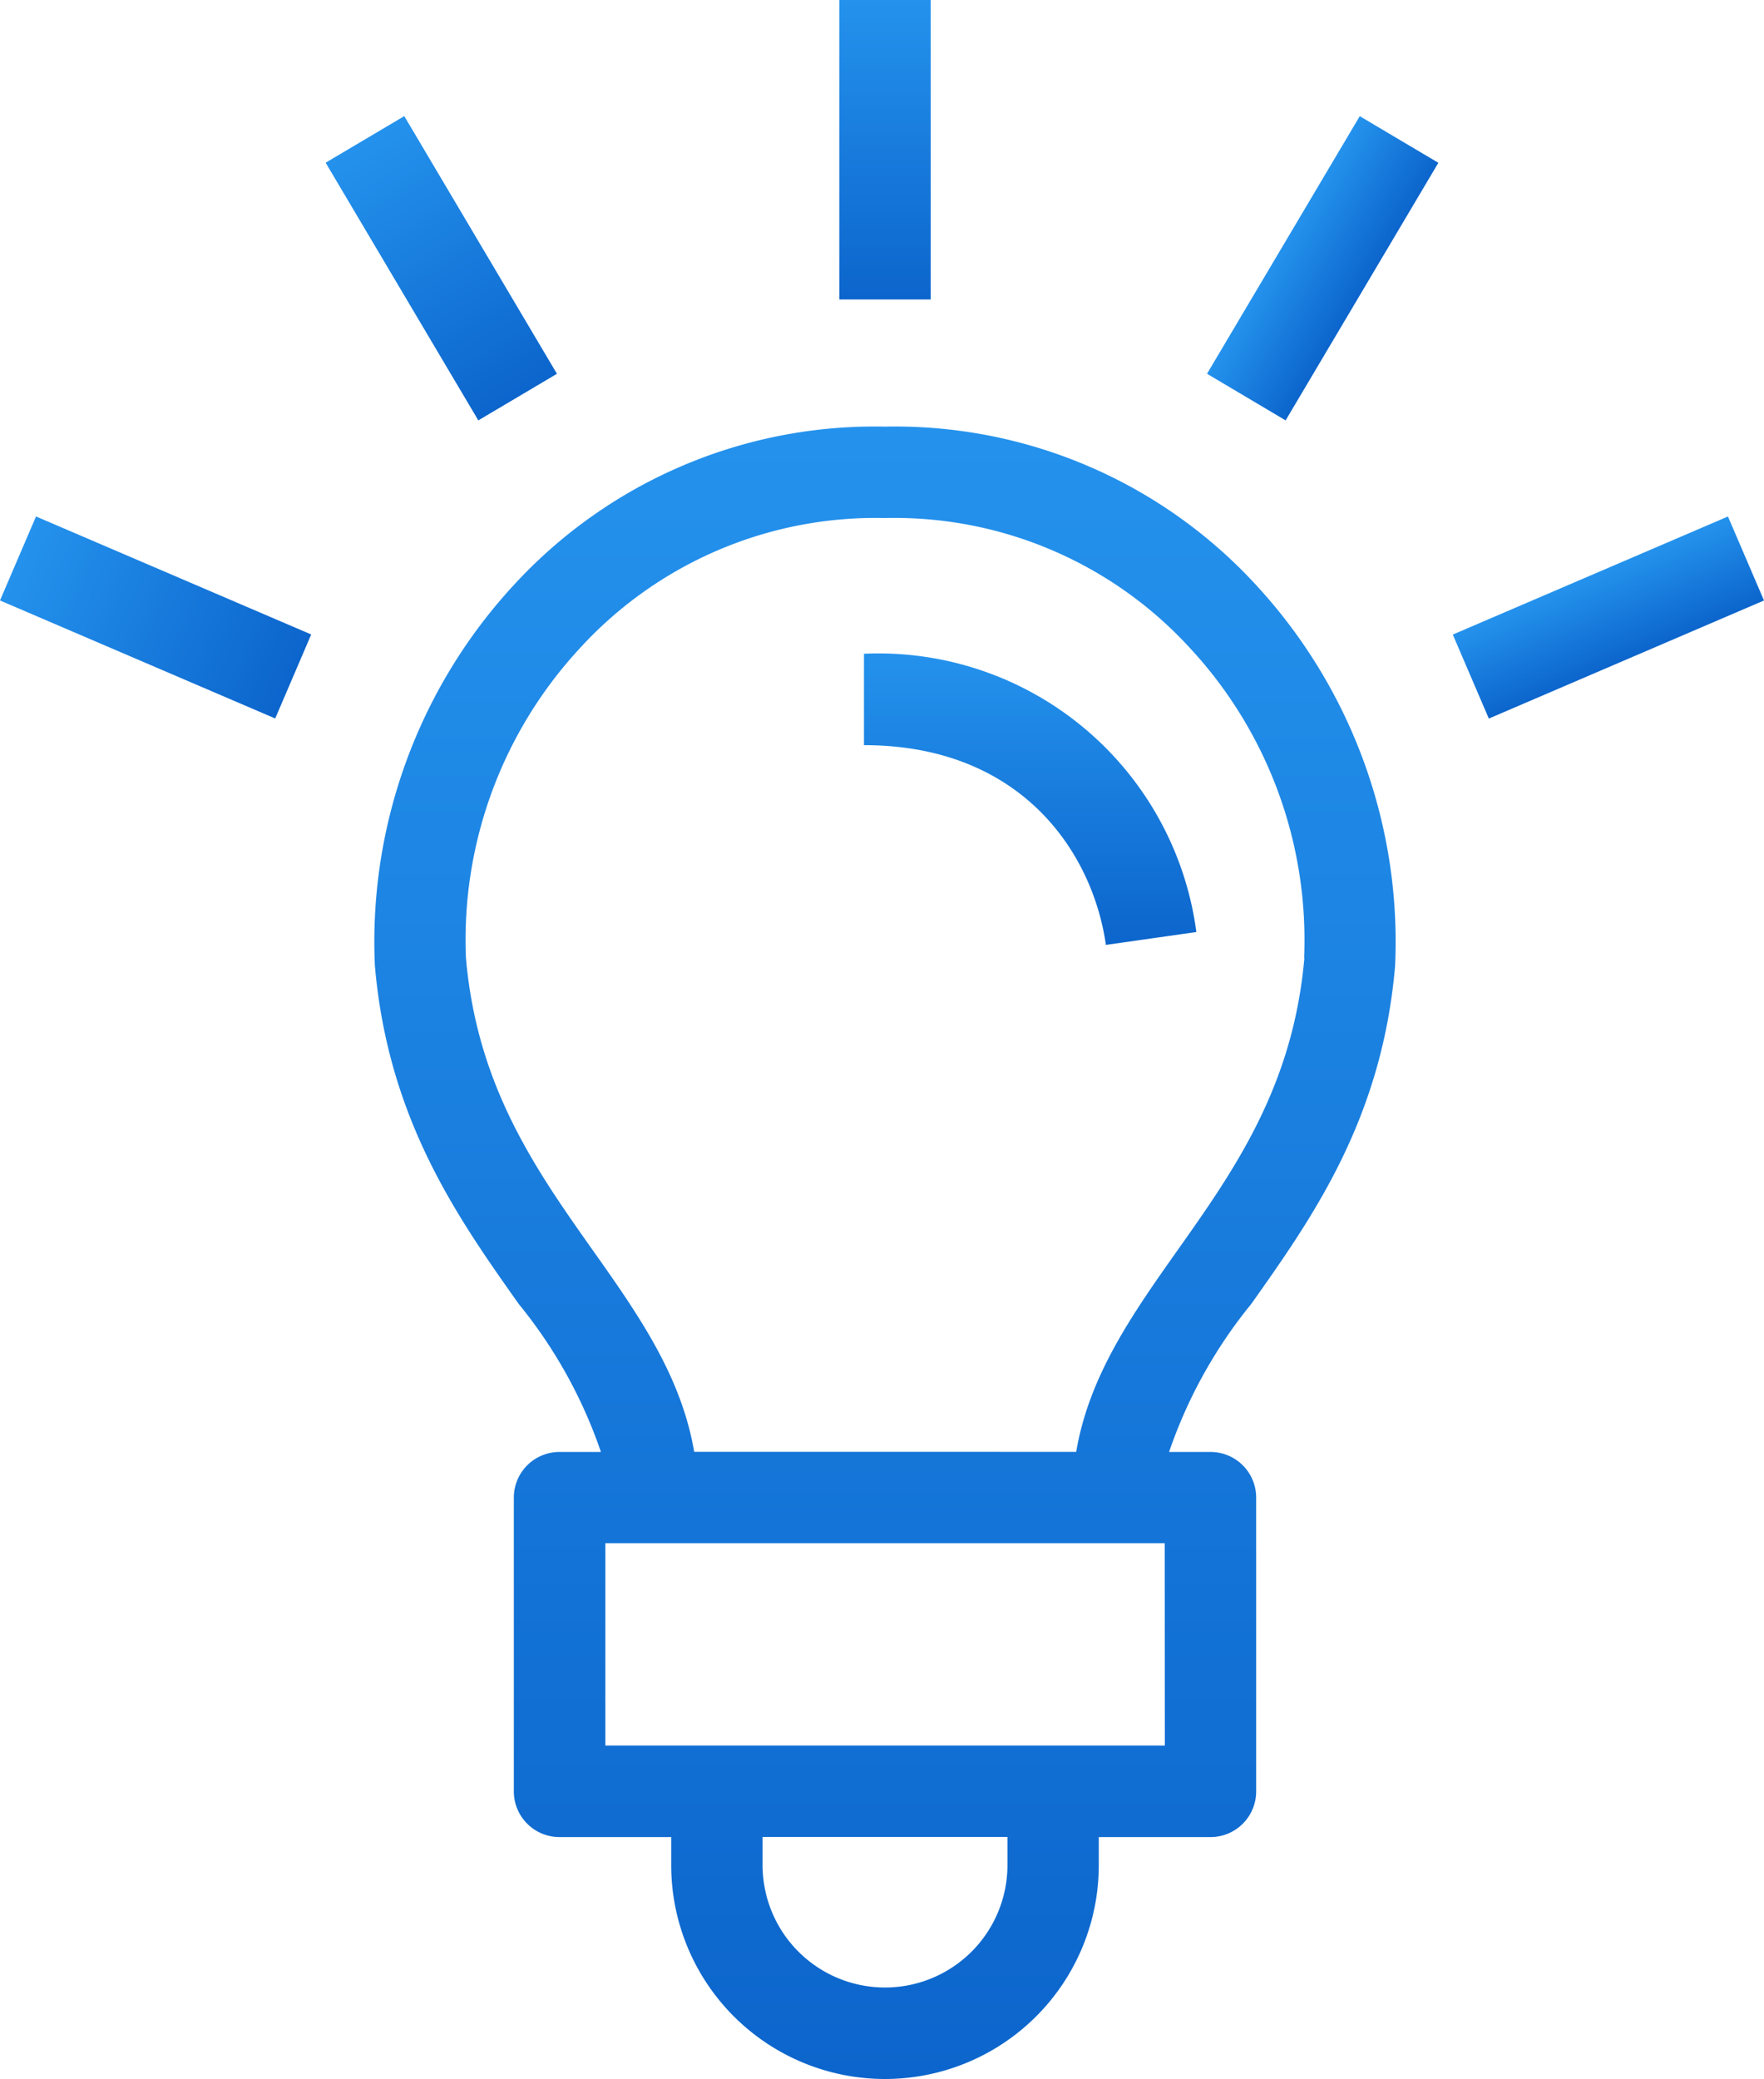 <svg xmlns="http://www.w3.org/2000/svg" xmlns:xlink="http://www.w3.org/1999/xlink" width="59.408" height="70" viewBox="0 0 59.408 70">
  <defs>
    <linearGradient id="linear-gradient" x1="0.5" x2="0.5" y2="1" gradientUnits="objectBoundingBox">
      <stop offset="0" stop-color="#2492ed"/>
      <stop offset="1" stop-color="#0c65cc"/>
    </linearGradient>
    <clipPath id="clip-path">
      <rect id="Rectangle_22" data-name="Rectangle 22" width="59.408" height="70" fill="url(#linear-gradient)"/>
    </clipPath>
  </defs>
  <g id="Group_12" data-name="Group 12" transform="translate(0 0)">
    <g id="Group_6" data-name="Group 6" transform="translate(0 0)" clip-path="url(#clip-path)">
      <path id="Path_1" data-name="Path 1" d="M25.4,9.335a16.491,16.491,0,0,0-12.525,5.36,17.7,17.7,0,0,0-4.654,12.8c.449,5.171,2.785,8.471,4.844,11.383a16.1,16.1,0,0,1,2.768,4.983H14.443A1.537,1.537,0,0,0,12.9,45.4v9.89a1.537,1.537,0,0,0,1.539,1.539H18.2v.946a7.2,7.2,0,0,0,14.4,0v-.946h3.756A1.537,1.537,0,0,0,37.9,55.286V45.4a1.537,1.537,0,0,0-1.539-1.539H34.967a16.133,16.133,0,0,1,2.768-4.984c2.061-2.912,4.4-6.211,4.844-11.381A17.7,17.7,0,0,0,37.926,14.7,16.5,16.5,0,0,0,25.4,9.335m4.124,48.436a4.123,4.123,0,0,1-8.247,0v-.946h8.247Zm5.3-4.024H15.982V46.934H34.82Zm4.7-26.522c-.379,4.34-2.367,7.151-4.292,9.872-1.522,2.153-2.961,4.213-3.393,6.76H18.974c-.434-2.547-1.871-4.607-3.395-6.76-1.925-2.721-3.915-5.532-4.292-9.872a14.45,14.45,0,0,1,3.856-10.449A13.492,13.492,0,0,1,25.4,12.413a13.484,13.484,0,0,1,10.257,4.363,14.45,14.45,0,0,1,3.858,10.449" transform="translate(4.405 5.031)" fill="url(#linear-gradient)"/>
      <rect id="Rectangle_17" data-name="Rectangle 17" width="3.078" height="10.084" transform="translate(28.266)" fill="url(#linear-gradient)"/>
      <rect id="Rectangle_18" data-name="Rectangle 18" width="3.078" height="10.086" transform="translate(10.967 5.479) rotate(-30.65)" fill="url(#linear-gradient)"/>
      <rect id="Rectangle_19" data-name="Rectangle 19" width="3.078" height="10.085" transform="matrix(0.394, -0.919, 0.919, 0.394, 0, 20.22)" fill="url(#linear-gradient)"/>
      <rect id="Rectangle_20" data-name="Rectangle 20" width="10.086" height="3.078" transform="matrix(0.51, -0.86, 0.86, 0.51, 40.65, 12.586)" fill="url(#linear-gradient)"/>
      <rect id="Rectangle_21" data-name="Rectangle 21" width="10.084" height="3.078" transform="translate(48.927 21.368) rotate(-23.224)" fill="url(#linear-gradient)"/>
      <path id="Path_2" data-name="Path 2" d="M18.908,14.305v3.078c5.309,0,7.707,3.622,8.147,6.726l3.047-.434a10.8,10.8,0,0,0-11.194-9.37" transform="translate(10.189 7.709)" fill="url(#linear-gradient)"/>
    </g>
  </g>
</svg>
